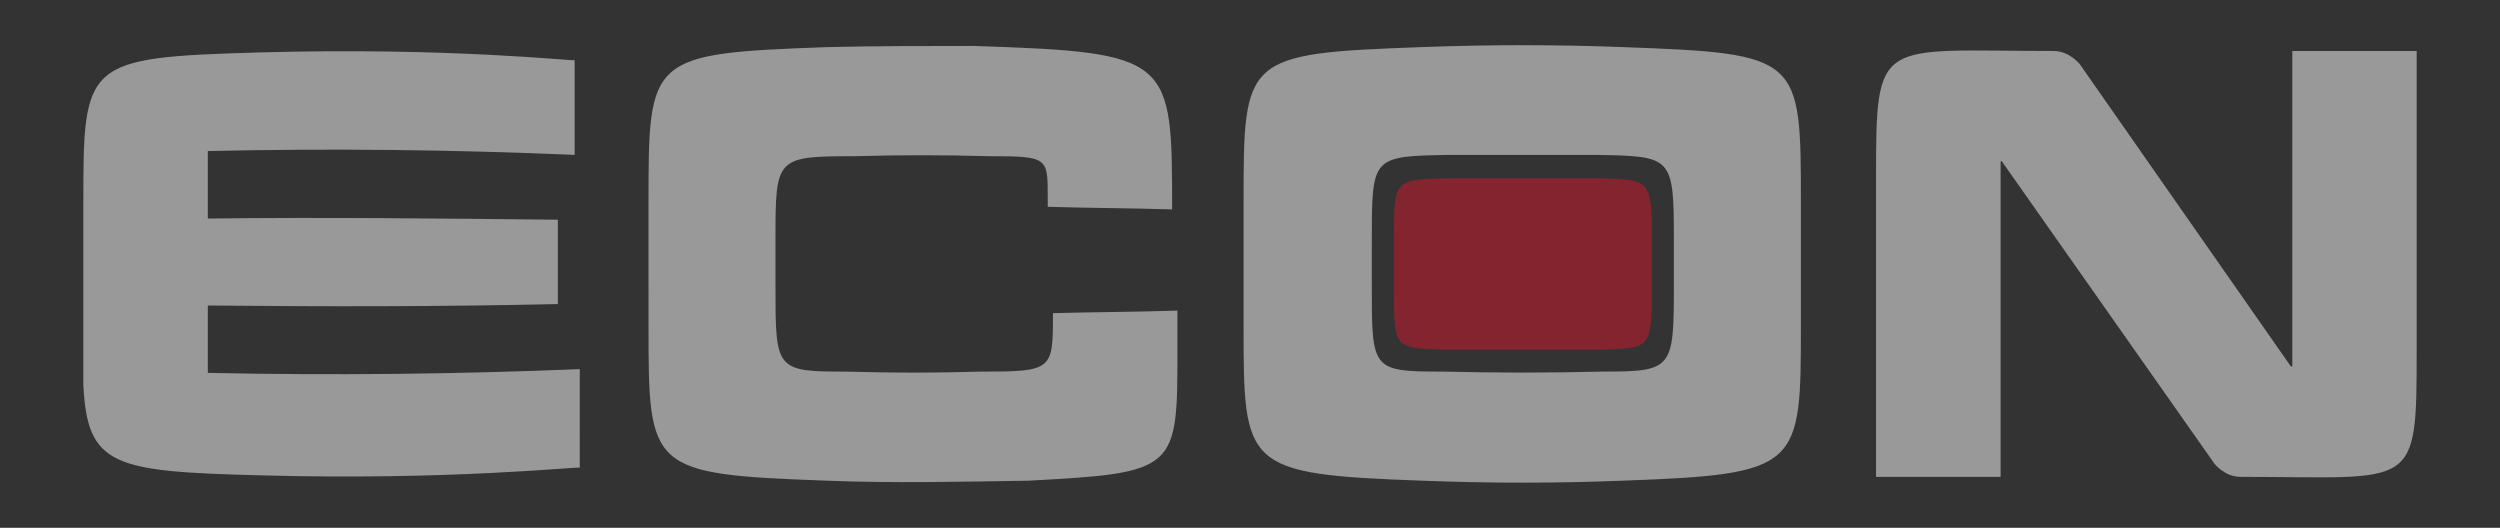 <?xml version="1.0" encoding="utf-8"?>
<!-- Generator: Adobe Illustrator 16.0.4, SVG Export Plug-In . SVG Version: 6.00 Build 0)  -->
<!DOCTYPE svg PUBLIC "-//W3C//DTD SVG 1.1//EN" "http://www.w3.org/Graphics/SVG/1.1/DTD/svg11.dtd">
<svg version="1.1" id="Ebene_1" xmlns="http://www.w3.org/2000/svg" xmlns:xlink="http://www.w3.org/1999/xlink" x="0px" y="0px"
	 width="180px" height="38px" viewBox="0 0 180 38" enable-background="new 0 0 180 38" xml:space="preserve">
<rect x="0" y="0" width="180" height="38" fill="#333333" stroke="none"/>
<g opacity="0.5">
	<g>
		<path fill="#FFFFFF" d="M41.742,33.671c0-0.101-9.33,0.938-23.054,0.552C8.147,33.948,6.284,33.57,6,27.688V14.793
			C6,4.428,6,4.145,18.689,3.775c13.724-0.387,22.686,0.652,22.686,0.557v6.82c-8.772-0.379-17.641-0.473-26.412-0.277v4.859
			c8.392-0.099,16.798,0,25.202,0.085v6.074c-8.403,0.188-16.81,0.188-25.202,0.104v4.851c8.96,0.188,17.912,0.096,26.78-0.271l0,0
			L41.742,33.671L41.742,33.671z M46.694,23.391c0,10.459,0,10.752,12.88,11.219c4.759,0.188,9.617,0.074,14.469,0
			c10.731-0.57,10.731-0.76,10.731-9.438v-2.81c-2.992,0.102-5.974,0.102-8.96,0.185c0,4.112,0,4.21-5.226,4.21
			c-3.181,0.096-6.35,0.096-9.614,0c-5.14,0-5.14-0.097-5.14-6.169V17.32c0-5.978,0-6.073,5.696-6.073
			c3.171-0.093,6.442-0.093,9.714,0c4.193,0,4.193,0.096,4.193,2.896v0.746c2.987,0.093,5.978,0.093,8.955,0.188
			c0-10.93,0-11.3-14.278-11.768c-3.537,0-7.085,0-10.541,0.083c-12.88,0.47-12.88,0.663-12.88,11.223l0,0L46.694,23.391
			L46.694,23.391z M89.538,23.391c0,10.278,0,10.752,12.881,11.219c4.849,0.188,9.606,0.188,14.366,0
			c12.879-0.467,12.879-0.938,12.879-11.219v-8.779c0-10.56,0-10.752-12.879-11.223c-4.76-0.18-9.518-0.18-14.366,0
			C89.538,3.86,89.538,4.053,89.538,14.612l0,0V23.391z M98.771,17.32c0-6.073,0-6.073,5.605-6.167h10.539
			c5.508,0.093,5.604,0.093,5.604,6.167v3.266c0,5.991-0.098,6.169-5.135,6.169c-3.832,0.095-7.65,0.095-11.484,0
			c-5.131,0-5.131-0.097-5.131-6.169l0,0V17.32H98.771z M135.075,34.336h8.969V11.614h0.089l15.312,21.776
			c0,0,0.736,0.943,1.859,0.943C174,34.336,174,35.448,174,25.076V3.671h-8.954v22.712h-0.104L149.736,4.607
			c0,0-0.754-0.936-1.87-0.936c-12.69,0-12.791-1.116-12.791,9.163l0,0V34.336z"/>
		<path fill="#D5162A" d="M104.379,12.834L104.379,12.834c-4.016,0.091-4.016,0-4.016,4.485v3.365c0,4.395,0,4.395,3.541,4.485
			h11.482c3.448-0.093,3.543-0.093,3.543-4.485V17.32c0-4.485-0.095-4.394-4.015-4.485L104.379,12.834L104.379,12.834z"/>
	</g>
</g>
</svg>
